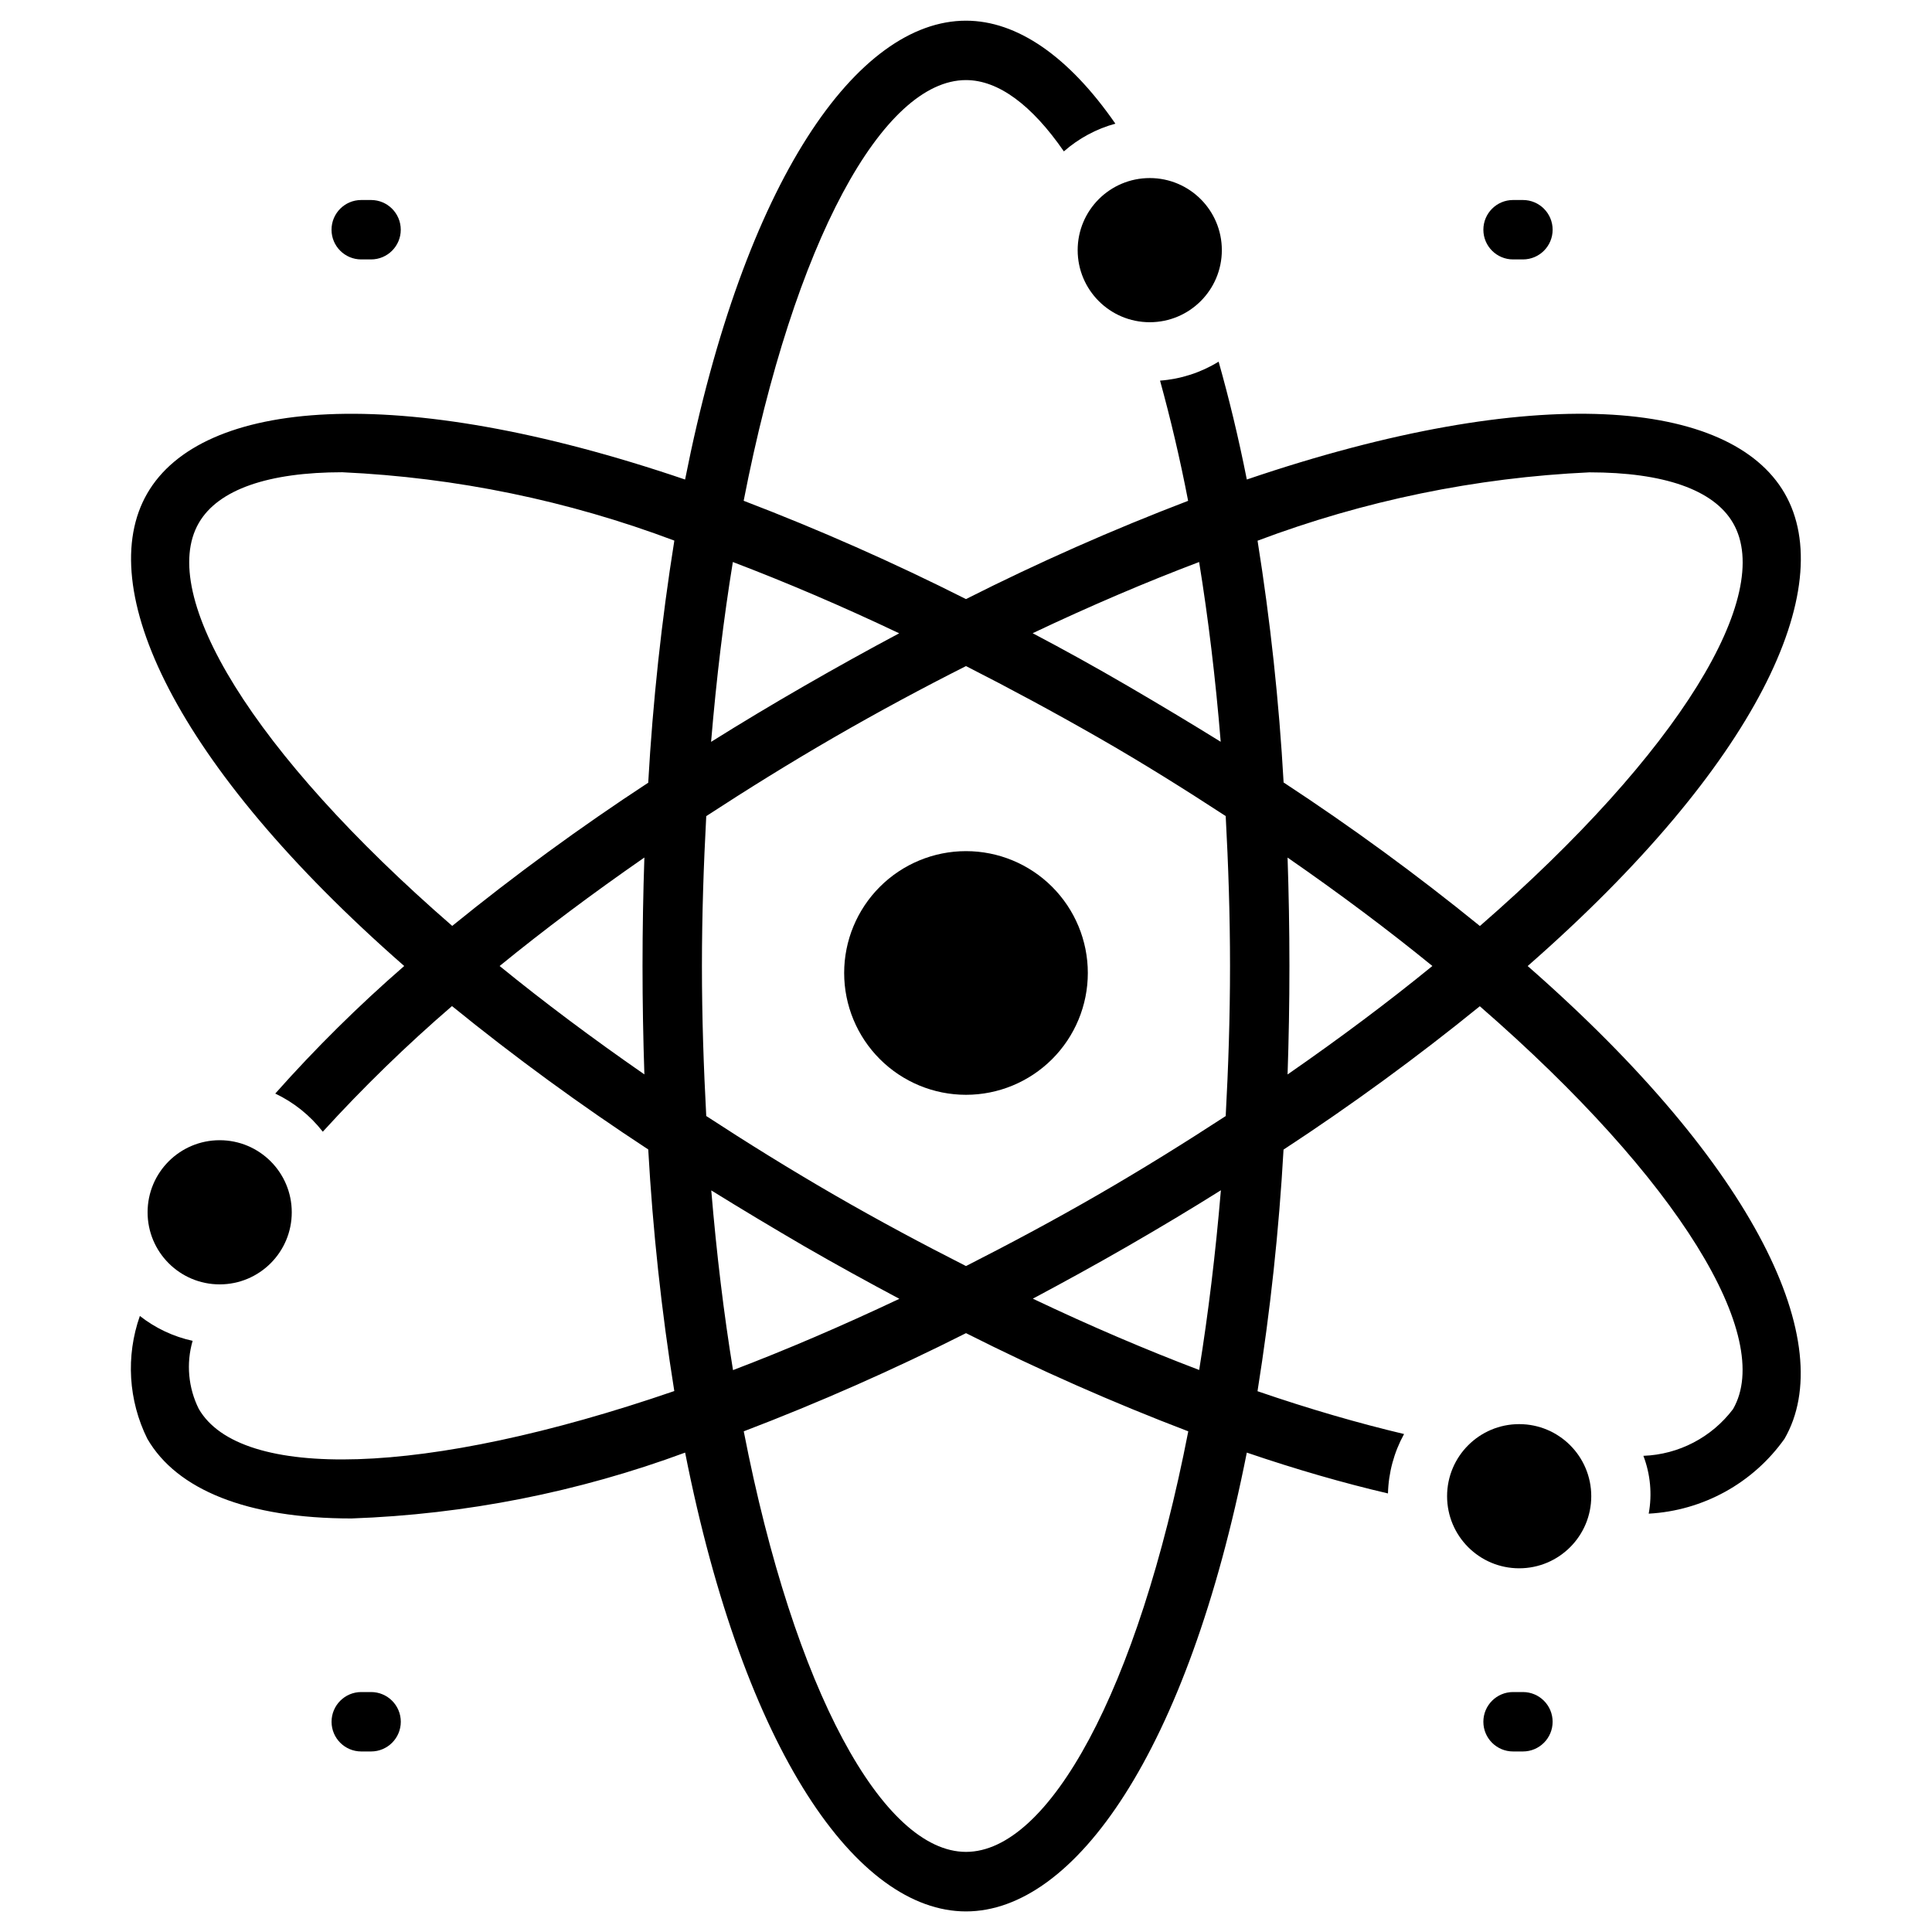 <?xml version="1.0" encoding="UTF-8"?>
<!-- Uploaded to: ICON Repo, www.svgrepo.com, Generator: ICON Repo Mixer Tools -->
<svg fill="#000000" width="800px" height="800px" version="1.1" viewBox="144 144 512 512" xmlns="http://www.w3.org/2000/svg">
 <g>
  <path d="m239.73 212.75h2.602c4.348 0 7.875-3.523 7.875-7.871s-3.527-7.875-7.875-7.875h-2.602c-4.348 0-7.871 3.527-7.871 7.875s3.523 7.871 7.871 7.871z"/>
  <path d="m544.98 212.75h2.613c4.348 0 7.871-3.523 7.871-7.871s-3.523-7.875-7.871-7.875h-2.613c-4.348 0-7.871 3.527-7.871 7.875s3.523 7.871 7.871 7.871z"/>
  <path d="m242.34 592.41h-2.602c-4.348 0-7.871 3.527-7.871 7.875s3.523 7.871 7.871 7.871h2.602c4.348 0 7.875-3.523 7.875-7.871s-3.527-7.875-7.875-7.875z"/>
  <path d="m547.59 592.41h-2.613c-4.348 0-7.871 3.527-7.871 7.875s3.523 7.871 7.871 7.871h2.613c4.348 0 7.871-3.523 7.871-7.871s-3.523-7.875-7.871-7.875z"/>
  <path d="m400 369.56c-8.562 0-16.777 3.402-22.832 9.457-6.055 6.055-9.457 14.266-9.457 22.832 0 8.562 3.402 16.773 9.457 22.828 6.055 6.055 14.27 9.457 22.832 9.457s16.773-3.402 22.828-9.457c6.055-6.055 9.457-14.266 9.457-22.828 0-8.566-3.402-16.777-9.457-22.832s-14.266-9.457-22.828-9.457z"/>
  <path d="m565.7 540.51c0 10.551-8.551 19.105-19.102 19.105-10.551 0-19.105-8.555-19.105-19.105 0-10.551 8.555-19.102 19.105-19.102 10.551 0 19.102 8.551 19.102 19.102"/>
  <path d="m221.32 465.27c0 10.551-8.551 19.102-19.102 19.102-10.551 0-19.105-8.551-19.105-19.102 0-10.551 8.555-19.102 19.105-19.102 10.551 0 19.102 8.551 19.102 19.102"/>
  <path d="m548.86 400c61.055-53.469 82.445-100.39 68.09-125.26-14.359-24.863-65.695-29.797-142.53-3.664-2.215-11.18-4.734-21.547-7.473-31.234-4.695 2.894-10.02 4.621-15.523 5.027 2.719 9.875 5.246 20.469 7.441 31.855-20.055 7.668-39.707 16.363-58.871 26.039-19.184-9.68-38.848-18.375-58.914-26.051 13.414-68.914 36.965-111.49 58.914-111.49 8.637 0 17.52 6.695 25.945 18.895 3.934-3.453 8.598-5.965 13.645-7.348-12.426-17.949-26.137-27.289-39.59-27.289-28.719 0-58.664 41.984-74.438 121.6-76.832-26.148-128.14-21.172-142.52 3.66-14.383 24.836 7.031 71.793 68.086 125.26-12.109 10.52-23.523 21.812-34.176 33.805 4.934 2.34 9.246 5.801 12.598 10.109 10.734-11.773 22.168-22.891 34.238-33.293 16.676 13.543 34.035 26.227 52.008 37.996 1.203 21.445 3.508 42.816 6.906 64.023-66.398 22.84-115.04 23.73-126.02 4.723-2.789-5.59-3.367-12.027-1.629-18.031-5.098-1.113-9.879-3.367-13.98-6.59-3.762 10.668-3.051 22.402 1.973 32.535 7.789 13.488 26.43 21.129 54.117 21.129 30.211-1.074 60.059-6.969 88.41-17.453 15.742 79.602 45.711 121.59 74.426 121.59 28.719 0 58.652-41.984 74.426-121.59 13.246 4.512 25.727 8.094 37.406 10.82h0.004c0.141-5.512 1.602-10.91 4.262-15.742-12.07-2.867-25.023-6.602-38.836-11.348 3.387-21.211 5.688-42.578 6.898-64.027 17.973-11.77 35.336-24.449 52.016-37.992 52.984 46.078 78.078 87.758 67.102 106.77-5.656 7.484-14.379 12.027-23.754 12.375 1.863 4.883 2.352 10.184 1.41 15.324 14.387-0.777 27.637-8.078 35.98-19.828 14.387-24.906-7.004-71.836-68.059-125.3zm-234.06 28.75c-13.875-9.617-26.672-19.199-38.395-28.75 11.672-9.523 24.461-19.105 38.363-28.75-0.316 9.32-0.492 18.895-0.492 28.75s0.18 19.438 0.492 28.746zm1.051-77.367c-17.973 11.77-35.332 24.449-52.008 37.992-53.047-46.055-78.145-87.754-67.164-106.77 5.133-8.902 18.492-13.457 38.07-13.457v0.004c30.086 1.383 59.77 7.5 87.957 18.113-3.394 21.238-5.703 42.637-6.918 64.113zm145.93-58.445c2.414 14.871 4.344 30.785 5.719 47.641-7.906-4.898-16.121-9.832-24.645-14.801-8.523-4.969-16.918-9.625-25.191-13.969 15.285-7.25 30.031-13.539 44.117-18.871zm-123.57 0c14.086 5.363 28.844 11.652 44.082 18.895-8.242 4.387-16.641 9.043-25.191 13.969-8.551 4.926-16.77 9.859-24.656 14.801 1.418-16.883 3.34-32.773 5.766-47.664zm-5.719 166.53c7.914 4.898 16.133 9.832 24.656 14.801 8.566 4.945 16.93 9.531 25.191 13.93-15.289 7.227-29.984 13.527-44.082 18.895-2.438-14.914-4.359-30.801-5.766-47.656zm67.512 175.3c-21.945 0-45.488-42.551-58.902-111.45h-0.004c20.066-7.66 39.727-16.344 58.906-26.02 19.176 9.676 38.836 18.359 58.902 26.02-13.426 68.895-36.969 111.45-58.902 111.45zm61.789-127.71c-14.086-5.352-28.832-11.641-44.082-18.895 8.25-4.398 16.613-8.984 25.191-13.93 8.574-4.945 16.793-9.867 24.645-14.801-1.418 16.84-3.352 32.742-5.754 47.625zm7.031-67.289c-10.77 7.012-21.957 13.992-33.84 20.855-11.883 6.863-23.523 13.059-34.984 18.895-11.473-5.824-23.09-12.02-34.984-18.895-11.891-6.875-23.09-13.844-33.852-20.867-0.684-12.836-1.145-26.008-1.145-39.738s0.461-26.902 1.145-39.738c10.781-7.023 21.969-14 33.852-20.867 11.883-6.863 23.531-13.121 34.984-18.895 11.449 5.824 23.09 12.09 34.984 18.895 11.891 6.801 23.09 13.844 33.84 20.855 0.691 12.848 1.145 26.031 1.145 39.75s-0.449 26.879-1.145 39.727zm16.395-11c0.316-9.309 0.492-18.895 0.492-28.75s-0.18-19.438-0.492-28.75c13.863 9.602 26.652 19.176 38.375 28.73-11.672 9.523-24.465 19.105-38.375 28.746zm-1.051-77.367h0.004c-1.207-21.473-3.512-42.871-6.906-64.109 28.184-10.617 57.867-16.73 87.953-18.117 19.574 0 32.938 4.555 38.07 13.457 10.98 19.008-14.117 60.688-67.102 106.77-16.668-13.551-34.02-26.238-51.984-38.016z"/>
  <path d="m467.8 210.29c0 10.551-8.555 19.102-19.105 19.102s-19.102-8.551-19.102-19.102 8.551-19.102 19.102-19.102 19.105 8.551 19.105 19.102"/>
 </g>
</svg>